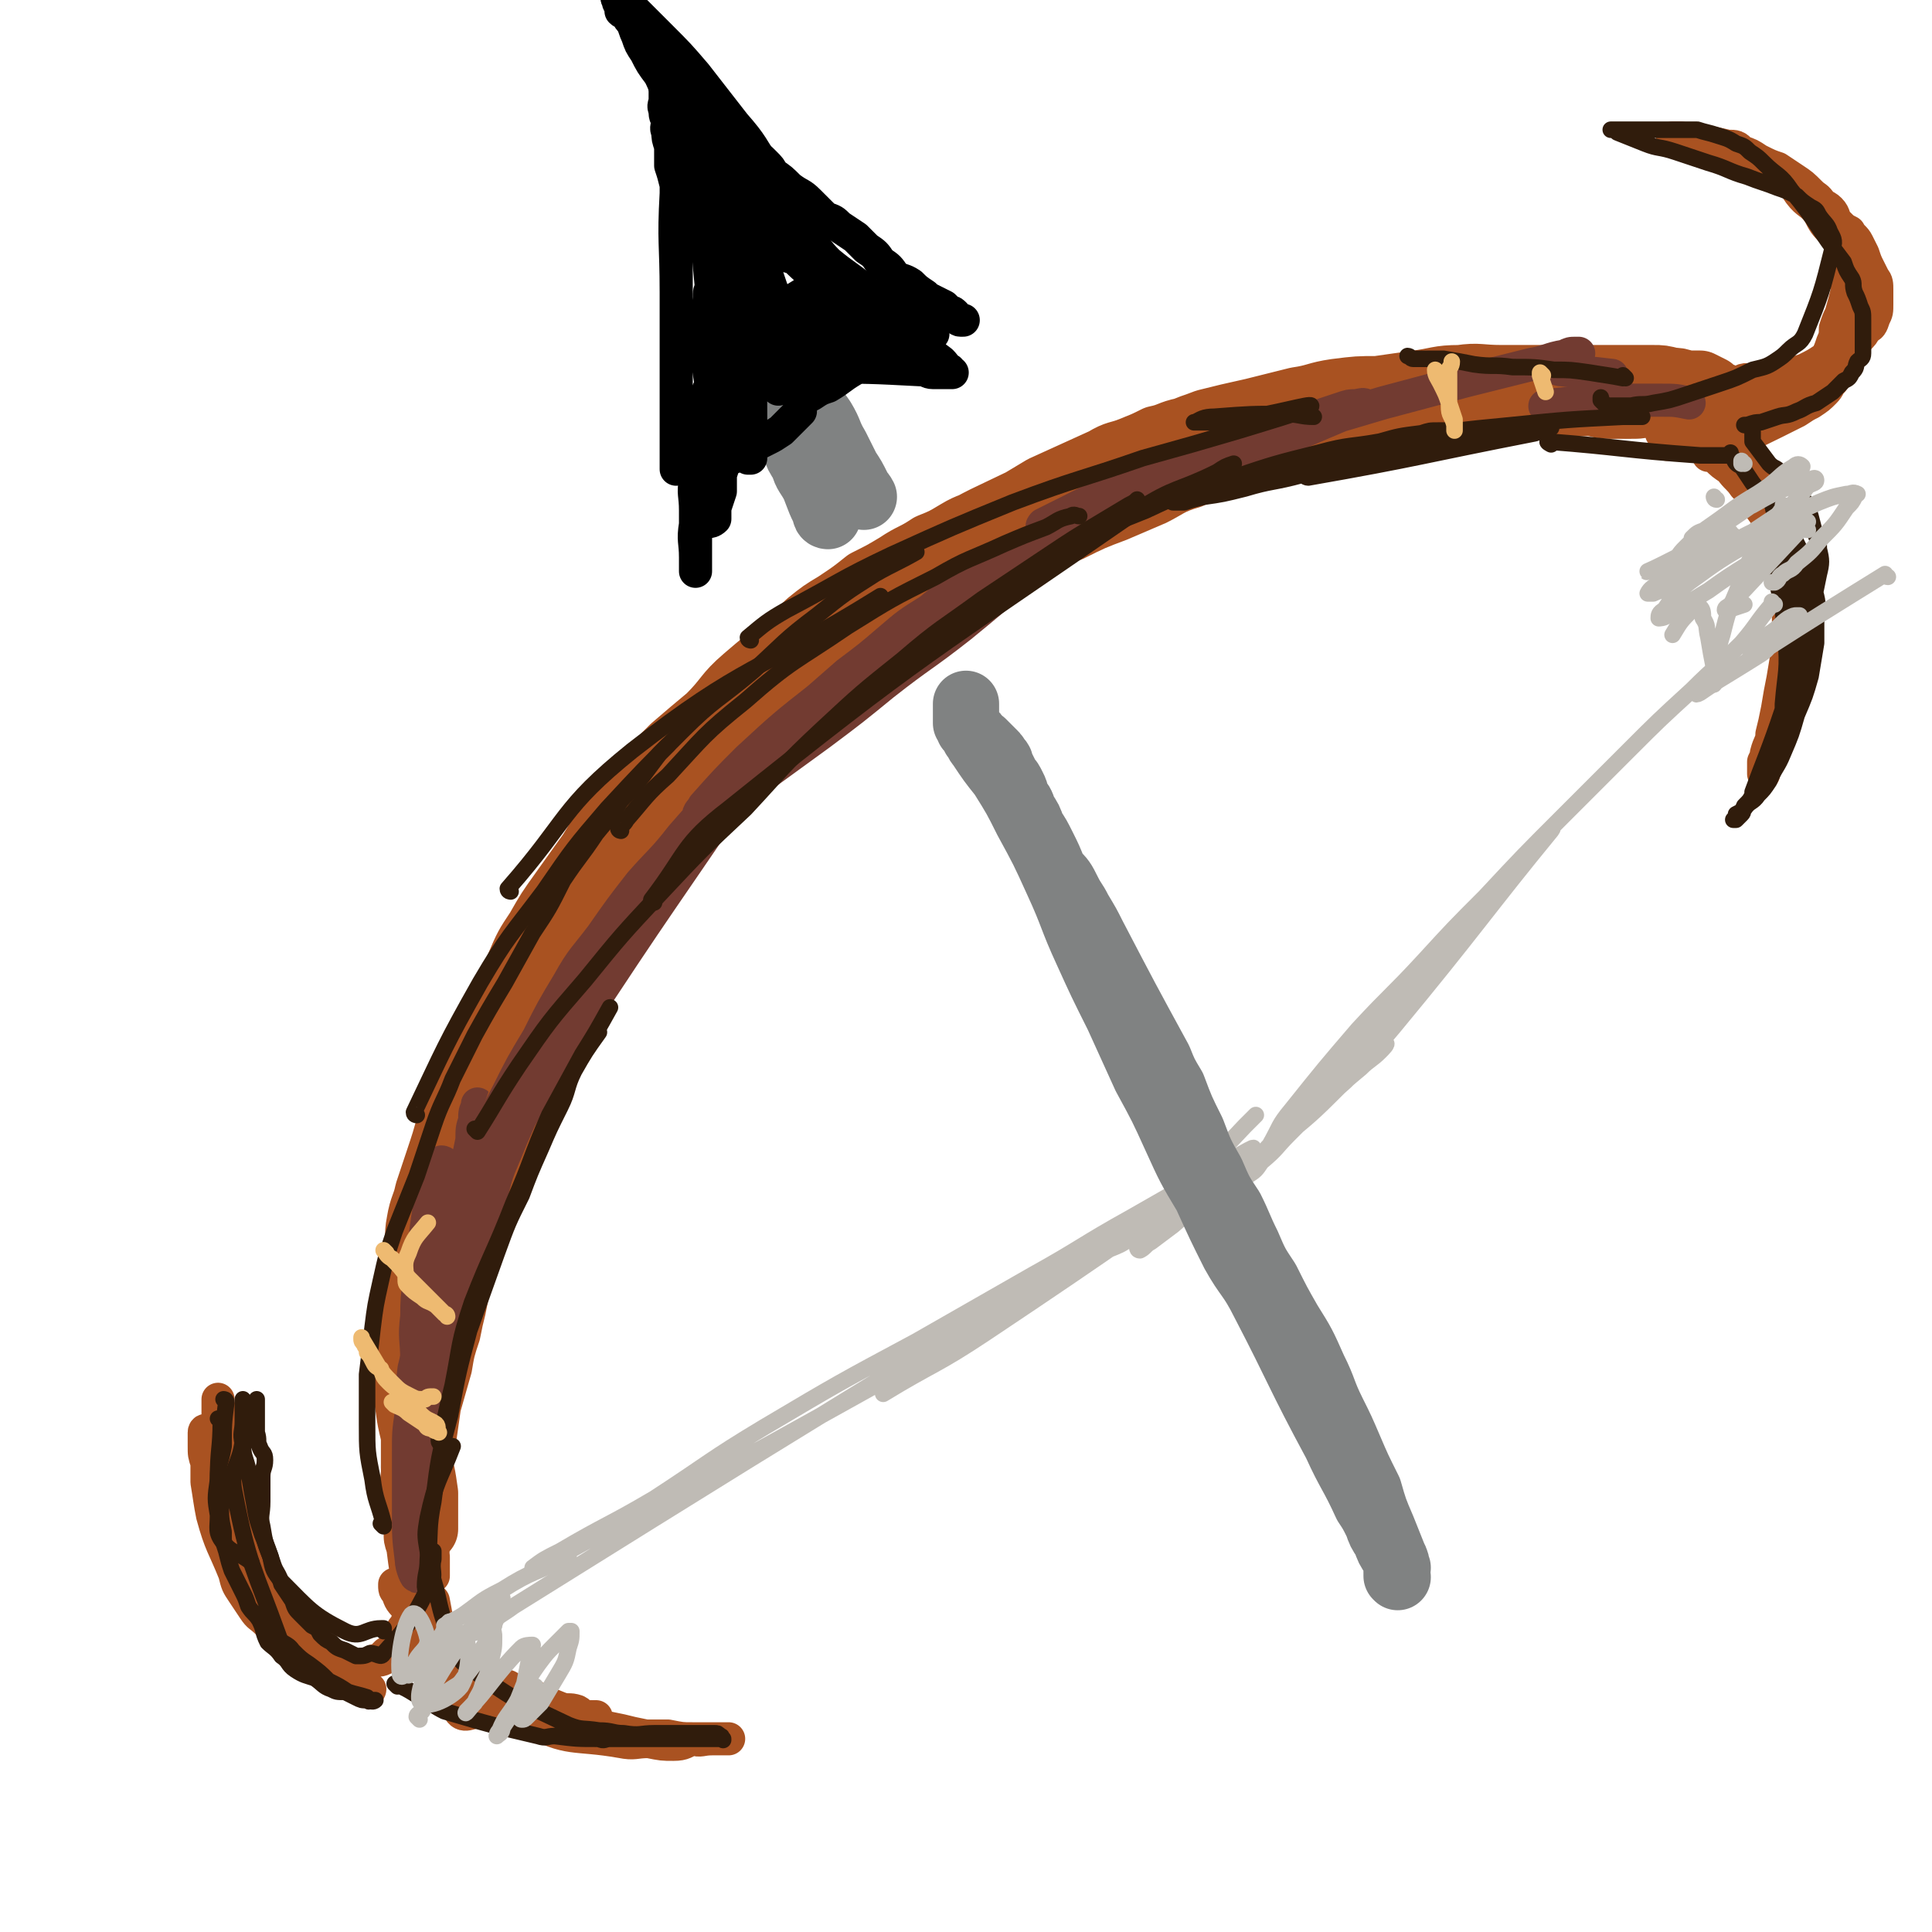 <svg viewBox='0 0 700 700' version='1.1' xmlns='http://www.w3.org/2000/svg' xmlns:xlink='http://www.w3.org/1999/xlink'><g fill='none' stroke='rgb(169,82,33)' stroke-width='24' stroke-linecap='round' stroke-linejoin='round'><path d='M156,502c0,0 -1,0 -1,-1 0,-1 1,-1 1,-3 0,-4 -1,-4 -1,-9 0,-3 0,-3 0,-7 0,-4 0,-4 0,-7 0,-5 0,-5 0,-9 0,-5 0,-5 0,-9 1,-7 1,-7 2,-14 1,-6 2,-6 3,-13 1,-5 0,-5 2,-9 1,-6 1,-6 3,-11 2,-6 1,-6 3,-12 2,-5 2,-5 4,-11 2,-5 1,-5 3,-10 2,-4 2,-4 5,-9 2,-5 2,-5 4,-10 3,-4 3,-4 6,-9 3,-5 3,-5 6,-11 3,-5 3,-5 6,-10 4,-6 4,-6 7,-11 4,-4 4,-4 7,-9 4,-5 4,-4 7,-9 4,-5 4,-6 8,-10 21,-23 21,-23 42,-45 5,-5 5,-5 9,-9 6,-4 6,-4 11,-9 5,-4 5,-4 10,-7 6,-4 6,-4 11,-8 6,-3 6,-3 11,-6 6,-4 6,-3 12,-7 5,-2 5,-2 10,-5 5,-3 5,-2 11,-5 5,-3 5,-3 10,-5 5,-3 5,-3 10,-6 11,-5 11,-5 22,-10 5,-3 5,-2 10,-4 5,-2 5,-2 9,-4 5,-1 5,-2 10,-3 5,-2 5,-2 10,-3 15,-3 15,-4 30,-6 22,-4 22,-4 45,-5 32,-2 32,-1 64,0 17,0 17,1 34,2 7,1 8,1 15,1 0,0 -1,-1 -2,-1 -1,-1 -1,0 -3,-1 -1,-1 -1,-1 -2,-2 -2,-1 -2,-1 -4,-2 -2,0 -2,0 -5,0 -3,-1 -3,-1 -5,-1 -4,-1 -4,-1 -7,-1 -4,0 -4,0 -8,0 -6,0 -6,0 -12,0 -5,0 -5,0 -11,0 -6,0 -6,0 -11,0 -7,0 -7,0 -13,0 -8,0 -8,-1 -15,0 -8,0 -8,1 -16,2 -7,1 -7,1 -14,2 -7,0 -7,0 -15,1 -7,1 -7,2 -14,3 -8,2 -8,2 -16,4 -9,2 -9,2 -17,4 -8,3 -8,3 -16,6 -9,3 -9,3 -17,7 -24,11 -24,11 -47,22 -8,4 -7,4 -15,9 -15,8 -14,8 -29,17 -7,5 -7,4 -14,9 -7,5 -7,5 -14,11 -8,6 -8,6 -15,12 -7,6 -6,7 -13,14 -6,5 -6,5 -13,11 -5,5 -5,5 -10,11 -5,6 -5,5 -10,12 -6,7 -5,7 -10,15 -5,7 -5,7 -10,14 -5,7 -5,7 -9,14 -4,6 -4,6 -7,13 -3,7 -3,7 -7,13 -2,6 -2,6 -5,13 -2,5 -2,5 -5,10 -2,5 -3,5 -5,10 -2,6 -2,6 -3,11 -2,7 -2,7 -4,13 -2,6 -2,6 -4,12 -1,5 -2,5 -3,11 -1,5 0,6 -1,11 -1,6 -2,6 -3,12 -1,6 -1,6 -1,12 0,6 0,6 0,11 0,5 0,5 0,10 0,5 0,5 1,11 1,8 2,8 3,17 2,7 2,7 3,14 0,2 0,2 0,5 0,2 0,2 0,4 0,1 0,1 0,2 0,1 0,1 0,2 0,0 0,0 0,-1 0,0 0,0 0,0 -1,0 -1,0 -1,-1 -1,-2 -1,-2 -2,-3 -1,-4 -1,-4 -1,-7 -1,-5 0,-5 0,-9 0,-6 0,-6 0,-11 0,-6 -1,-6 0,-11 0,-7 0,-7 1,-13 1,-8 1,-8 2,-16 1,-6 0,-6 2,-13 0,-6 0,-6 2,-12 1,-6 2,-6 3,-12 2,-8 1,-8 3,-16 1,-7 1,-7 3,-15 3,-8 3,-8 5,-17 3,-7 3,-7 6,-14 2,-6 3,-6 6,-13 3,-6 4,-6 7,-12 16,-26 15,-27 32,-52 6,-10 7,-9 14,-19 5,-6 5,-6 10,-12 6,-6 6,-6 12,-12 5,-5 6,-5 11,-10 4,-4 4,-4 9,-8 6,-5 6,-5 12,-9 6,-5 6,-5 12,-9 6,-5 6,-5 13,-9 7,-5 7,-5 15,-9 6,-4 6,-4 12,-7 7,-4 7,-3 14,-6 7,-4 7,-4 14,-7 7,-3 7,-2 14,-5 5,-2 5,-2 11,-5 7,-3 7,-3 13,-6 5,-2 5,-2 10,-5 11,-4 11,-5 21,-8 5,-2 5,-1 11,-2 5,-1 5,-1 10,-2 6,-1 6,-1 11,-2 6,-1 6,-1 12,-2 5,-1 5,-1 11,-1 5,-1 5,-2 10,-2 6,-1 6,0 11,0 6,0 6,0 12,-1 24,-1 24,-1 48,-2 4,0 4,1 8,1 4,0 4,0 8,0 3,0 3,0 6,-1 2,0 2,0 4,0 2,0 2,0 4,0 2,0 2,0 4,0 1,0 1,0 2,1 '/></g>
<g fill='none' stroke='rgb(114,59,49)' stroke-width='12' stroke-linecap='round' stroke-linejoin='round'><path d='M161,422c0,0 -1,-1 -1,-1 0,0 1,0 1,1 0,0 0,0 0,0 -2,4 -3,3 -4,8 -1,5 -1,5 -2,11 -1,7 -1,7 -1,14 -2,11 -3,11 -3,22 -1,8 0,8 0,16 0,8 0,8 0,16 0,5 0,5 0,10 0,5 0,5 0,10 0,5 0,5 0,10 0,4 -1,4 -1,7 -1,3 -1,3 -2,6 0,1 0,1 0,1 0,0 0,0 0,0 0,0 0,0 0,-1 0,-1 0,-1 0,-3 -1,-3 -1,-3 -1,-7 0,-4 0,-4 1,-9 0,-6 0,-6 1,-12 1,-5 1,-5 2,-10 1,-7 1,-7 2,-13 1,-5 1,-5 2,-10 0,-5 0,-5 1,-9 1,-5 1,-5 2,-9 1,-5 1,-6 2,-11 1,-7 2,-7 4,-14 1,-7 1,-7 3,-14 1,-4 1,-4 2,-9 1,-4 1,-4 2,-9 0,-4 0,-4 1,-7 0,-3 0,-3 1,-5 0,-1 0,-1 0,-1 '/></g>
<g fill='none' stroke='rgb(169,82,33)' stroke-width='12' stroke-linecap='round' stroke-linejoin='round'><path d='M148,502c0,0 -1,-1 -1,-1 0,1 1,2 1,4 0,3 -1,3 0,6 0,5 1,5 2,10 1,6 1,6 2,12 0,7 0,7 1,13 1,5 2,5 2,11 0,4 0,4 0,9 0,3 0,4 -1,7 -1,3 -1,3 -2,6 -1,3 -1,3 -3,5 -1,3 -1,2 -2,5 -1,1 -1,1 -2,3 -1,2 -1,2 -2,4 -1,2 -1,2 -3,3 -1,1 -1,1 -1,2 -2,1 -2,0 -4,1 -2,1 -1,2 -3,2 -1,1 -1,0 -2,0 -2,1 -2,0 -4,0 -1,0 -1,1 -3,0 -2,0 -2,0 -4,0 -2,-1 -2,-1 -3,-2 -2,-1 -2,-1 -4,-3 -1,-2 -1,-2 -3,-4 -2,-1 -2,-1 -4,-3 -2,-3 -3,-2 -5,-5 -2,-3 -2,-3 -4,-7 -2,-4 -2,-4 -4,-9 -2,-4 -2,-4 -4,-9 -2,-7 -2,-7 -5,-14 -1,-4 0,-4 -1,-7 -1,-4 -1,-4 -2,-7 -1,-3 -1,-3 -2,-6 -1,-2 -1,-2 -2,-3 0,-2 -1,-1 -1,-3 -1,-1 0,-1 0,-1 0,-1 0,-2 0,-2 0,-1 -1,-1 -1,0 0,0 0,0 0,1 0,2 0,2 0,4 0,3 0,3 1,6 0,4 0,4 0,7 1,6 1,7 2,12 3,11 4,11 8,21 1,4 1,4 3,7 2,3 2,3 4,6 2,3 2,2 5,5 4,4 4,4 8,7 4,3 4,3 8,6 4,3 4,3 8,5 3,2 3,2 6,4 2,0 2,1 3,1 1,1 1,1 3,1 0,1 1,0 1,0 0,0 0,1 -1,0 -9,-5 -9,-5 -18,-11 -3,-3 -3,-3 -7,-5 -3,-3 -3,-3 -6,-7 -3,-3 -3,-3 -6,-7 -3,-5 -3,-5 -6,-9 -3,-6 -3,-6 -5,-11 -2,-5 -1,-5 -2,-9 -2,-5 -2,-5 -2,-9 -1,-5 -1,-5 -1,-11 -1,-4 -1,-4 -1,-9 0,-3 0,-3 0,-7 0,-2 0,-2 0,-5 0,-1 0,-1 0,-2 0,-1 0,-1 0,-2 0,-1 0,-1 0,-1 0,0 0,0 0,0 0,2 0,2 1,5 1,6 1,6 2,12 1,7 1,7 3,14 2,7 2,7 4,14 1,6 1,5 3,11 1,4 1,4 2,9 2,4 2,4 4,8 2,3 1,3 3,7 2,3 3,3 5,6 2,2 2,2 5,4 1,2 1,2 3,4 2,1 2,1 3,2 4,1 4,1 8,1 1,1 2,1 3,0 3,0 2,0 5,-1 2,-1 2,-1 5,-2 1,-1 1,-1 3,-2 2,-2 2,-2 4,-4 2,-2 2,-2 3,-4 2,-1 2,-1 3,-3 1,-2 1,-2 2,-4 1,-2 1,-2 2,-5 0,-3 0,-3 0,-6 0,-4 0,-4 0,-8 0,-4 0,-4 0,-9 -1,-3 -1,-3 -2,-7 -1,-4 -1,-4 -1,-7 -1,-10 -1,-10 -1,-20 0,-6 0,-6 0,-11 0,-7 -1,-7 0,-13 2,-9 2,-9 5,-18 3,-10 2,-10 8,-20 8,-13 9,-13 18,-26 0,0 0,0 1,0 '/><path d='M575,147c0,0 -1,-1 -1,-1 0,0 0,1 0,1 3,0 3,0 7,0 4,0 4,0 8,0 6,0 6,1 11,1 4,0 4,0 9,0 4,0 4,0 8,0 4,0 4,0 8,0 4,0 4,0 8,0 4,-1 4,-1 7,-2 3,-1 3,-1 5,-3 3,-1 3,-1 5,-3 3,-2 3,-2 5,-4 1,-1 1,-2 3,-3 2,-2 2,-2 4,-4 1,-2 1,-2 2,-5 1,-2 1,-3 1,-5 1,-3 1,-3 2,-5 2,-7 2,-7 3,-13 0,-3 0,-3 0,-6 0,-3 0,-3 -1,-6 -1,-2 -1,-2 -2,-5 -1,-3 -2,-2 -3,-5 -2,-3 -2,-3 -4,-5 -2,-3 -2,-2 -4,-4 -3,-3 -3,-3 -6,-5 -3,-2 -3,-2 -6,-4 -3,-1 -3,-1 -7,-3 -3,-2 -3,-2 -6,-3 -2,-2 -2,-2 -5,-2 -9,-2 -9,-2 -19,-3 0,0 -1,0 -1,0 1,0 2,0 3,0 4,1 3,1 7,2 3,1 3,1 7,2 4,1 4,0 8,2 3,1 3,1 6,2 3,2 3,2 6,3 2,2 2,2 5,4 3,2 3,1 5,3 3,2 2,2 5,4 2,3 3,2 5,4 2,2 1,3 3,5 2,2 2,2 4,3 1,2 2,2 3,4 1,2 1,2 2,4 1,3 1,3 2,5 1,2 1,2 2,4 1,1 1,2 1,4 0,2 0,2 0,5 0,3 0,3 -1,5 -1,3 -1,3 -3,4 -1,2 -1,2 -3,4 -3,2 -3,2 -5,4 -3,2 -3,1 -7,3 -3,2 -3,2 -7,4 -3,1 -3,1 -7,2 -3,0 -2,1 -5,1 -2,1 -2,1 -4,1 -4,0 -5,-1 -7,0 0,0 1,1 3,1 3,1 3,1 7,1 5,0 5,0 9,-1 4,0 4,0 8,-2 3,-1 3,-1 5,-3 3,-2 3,-3 5,-5 2,-2 2,-2 3,-5 2,-3 2,-3 2,-7 1,-8 2,-8 0,-16 -1,-4 -2,-4 -4,-8 -2,-5 -2,-5 -5,-9 -3,-3 -3,-3 -5,-7 -3,-4 -4,-3 -7,-7 -2,-3 -2,-3 -5,-5 -2,-2 -2,-2 -4,-4 0,0 0,0 -1,0 '/><path d='M145,501c0,0 -1,-1 -1,-1 0,0 1,0 1,1 0,3 0,4 0,8 0,3 0,3 0,7 0,3 0,3 0,7 0,3 0,3 0,5 0,4 0,4 0,7 0,3 0,3 0,7 0,3 0,3 0,6 0,4 0,4 0,7 0,3 0,3 1,6 1,8 1,8 3,15 2,3 2,3 4,7 1,3 2,2 3,6 2,3 2,3 4,7 2,3 1,3 3,5 3,3 3,3 6,6 2,2 3,2 5,3 4,2 4,2 8,4 3,1 3,1 7,3 3,2 3,2 7,4 10,3 10,2 20,4 4,1 4,1 9,2 4,1 4,1 9,2 4,0 4,0 8,0 5,1 5,1 9,1 3,1 3,0 7,0 1,0 1,0 3,0 1,0 1,0 2,0 0,0 1,0 1,0 0,0 0,0 0,0 -1,0 -1,0 -2,0 -3,0 -3,0 -5,0 -3,0 -3,0 -6,0 -3,1 -3,2 -7,2 -4,0 -4,0 -9,-1 -5,0 -5,1 -10,0 -17,-3 -19,0 -33,-8 -18,-10 -16,-14 -31,-29 -5,-5 -5,-5 -9,-11 -3,-2 -3,-2 -5,-5 -1,0 -1,0 -2,-1 -1,-1 -1,-1 -2,-2 0,0 0,0 0,-1 0,0 0,0 0,0 0,2 0,2 1,3 1,3 1,3 4,6 3,4 3,4 7,7 3,4 3,4 7,7 5,5 5,5 11,9 5,3 5,3 11,5 5,3 5,2 10,4 4,2 4,2 9,4 3,1 3,0 6,1 2,1 1,2 3,2 1,0 1,0 2,0 1,0 2,0 2,0 0,0 -1,0 -3,0 -5,0 -5,0 -11,0 -7,0 -7,1 -14,0 -6,0 -6,-1 -13,-2 -5,0 -7,3 -9,-1 -8,-16 -5,-19 -9,-39 '/><path d='M603,157c-1,0 -1,-1 -1,-1 0,0 0,1 0,1 2,1 2,0 5,1 3,1 3,1 6,2 3,1 3,1 5,2 2,2 2,2 4,4 2,2 2,2 5,4 2,3 3,3 5,6 3,3 3,3 5,7 3,4 3,4 5,8 2,5 2,5 4,9 1,5 1,5 2,11 1,5 0,5 0,10 0,7 0,7 0,13 -1,6 -1,6 -2,12 -1,5 -1,5 -2,11 -1,5 -1,5 -2,9 0,3 -1,3 -2,7 0,1 0,1 -1,3 0,2 0,2 0,3 0,1 0,2 0,1 3,-8 3,-9 6,-19 1,-5 1,-5 2,-10 1,-14 1,-14 2,-28 0,-6 0,-6 0,-11 0,-4 -1,-4 -1,-9 -1,-4 -1,-4 -2,-9 -2,-5 -2,-5 -4,-10 -3,-5 -3,-5 -5,-11 -2,-5 -2,-5 -4,-9 -1,-4 -1,-4 -2,-8 -1,-2 -1,-2 -2,-3 -1,-2 -1,-2 -2,-3 -1,-1 -1,-1 -2,-2 0,-1 0,-1 0,-2 0,0 0,0 0,0 0,0 0,0 0,1 1,2 1,2 2,4 1,2 1,2 1,5 0,2 0,2 0,4 0,1 1,2 0,3 0,1 -1,1 -2,2 0,0 0,0 -1,0 -1,0 -1,0 -2,0 -1,0 -1,0 -2,0 -1,0 -2,0 -2,0 11,-6 12,-6 24,-12 4,-2 4,-2 8,-4 3,-2 3,-2 5,-3 3,-2 3,-2 5,-4 2,-2 1,-2 3,-4 1,-3 2,-3 3,-6 1,-2 1,-2 1,-5 1,-3 2,-3 2,-6 0,-3 0,-3 0,-7 0,-3 0,-3 0,-5 -1,-3 0,-3 -1,-6 0,-1 -1,-1 -1,-3 0,-1 0,-1 0,-2 0,-1 0,-1 0,-2 0,-1 0,-1 0,-1 0,-1 0,-2 0,-2 0,1 0,1 1,2 0,2 1,2 1,3 1,3 2,3 2,5 1,4 1,4 1,7 0,5 -1,5 -3,9 -3,5 -2,6 -6,10 -5,5 -5,4 -11,8 -6,5 -6,5 -12,9 -7,4 -7,4 -14,7 -11,4 -12,4 -23,8 '/><path d='M148,552c0,0 -1,0 -1,-1 0,-3 0,-3 0,-6 0,-6 0,-6 0,-13 0,-8 0,-8 1,-15 1,-8 1,-8 3,-16 2,-8 2,-8 4,-16 3,-9 4,-9 7,-18 4,-9 4,-9 7,-19 3,-8 2,-8 4,-17 2,-5 2,-5 3,-10 1,-5 1,-5 2,-9 1,-5 1,-5 3,-10 2,-5 2,-5 3,-10 2,-5 2,-5 4,-10 2,-4 2,-4 4,-8 1,-2 1,-2 2,-5 1,-2 1,-2 2,-3 0,-2 0,-2 1,-3 0,-1 0,-3 0,-2 -1,6 -1,8 -3,15 -1,8 -1,8 -3,15 -3,10 -3,10 -7,19 -3,10 -3,10 -6,20 -3,8 -2,8 -5,16 -3,8 -3,8 -6,16 -1,7 -1,7 -3,13 -1,7 -1,7 -2,14 -2,8 -2,8 -4,16 -1,3 -1,3 -2,5 -1,3 -1,3 -2,6 -1,4 0,4 -1,7 0,3 0,3 0,6 -1,2 -1,2 -1,4 0,2 0,2 0,4 0,2 0,2 0,4 0,3 0,2 1,5 1,5 1,5 2,10 1,4 1,3 2,8 0,1 0,2 0,4 0,1 0,1 0,2 0,1 0,1 0,1 0,0 0,0 0,0 0,-16 -1,-16 0,-33 0,-7 1,-7 2,-14 1,-7 1,-7 2,-14 2,-7 2,-7 4,-14 1,-6 1,-6 3,-12 1,-5 1,-5 2,-9 1,-5 1,-5 2,-10 2,-5 2,-5 4,-11 2,-6 1,-7 3,-13 2,-7 2,-7 5,-13 2,-5 2,-5 4,-9 2,-5 2,-5 4,-9 1,-4 2,-4 3,-9 2,-4 1,-4 3,-8 1,-5 2,-5 3,-10 2,-4 2,-4 4,-9 2,-5 2,-5 5,-10 2,-4 3,-4 5,-9 2,-4 2,-4 5,-9 2,-4 2,-4 4,-8 2,-4 2,-4 5,-8 3,-5 2,-5 5,-10 3,-5 3,-5 6,-10 3,-4 3,-4 6,-8 2,-4 2,-4 5,-7 1,-3 1,-3 3,-6 2,-3 2,-3 5,-6 18,-20 18,-20 38,-40 4,-4 4,-3 8,-7 5,-3 5,-3 10,-6 5,-3 5,-3 10,-7 3,-2 3,-2 7,-4 2,-1 2,-1 5,-3 1,-1 1,-1 2,-2 0,0 1,1 1,1 -2,3 -3,3 -5,6 -6,6 -5,6 -11,12 -9,10 -9,10 -19,20 -11,11 -11,11 -22,21 -11,11 -11,11 -22,22 -11,11 -11,11 -21,22 -9,8 -9,8 -18,17 -6,6 -6,6 -12,12 -4,4 -4,4 -9,8 -2,2 -2,2 -5,4 -2,1 -2,2 -3,3 -1,0 -1,0 -2,1 0,0 0,-1 0,-1 1,-1 1,-1 2,-3 5,-6 5,-6 9,-11 9,-9 9,-9 18,-17 49,-45 49,-46 99,-90 10,-8 10,-8 20,-15 9,-6 9,-7 18,-12 9,-6 9,-6 17,-10 8,-4 8,-4 16,-7 8,-4 8,-4 16,-7 7,-3 7,-3 14,-6 6,-3 6,-4 13,-6 7,-3 7,-3 15,-6 6,-2 6,-2 12,-5 7,-3 7,-3 14,-5 6,-2 6,-2 13,-3 6,-2 6,-1 12,-2 6,-1 6,-1 12,-2 7,-2 7,-3 14,-4 6,-1 6,0 12,-1 7,-1 7,-2 13,-3 6,-1 6,-1 12,-2 5,-1 4,-1 9,-2 5,0 6,1 11,1 '/></g>
<g fill='none' stroke='rgb(114,59,49)' stroke-width='12' stroke-linecap='round' stroke-linejoin='round'><path d='M172,430c0,0 0,-1 -1,-1 -1,2 -1,3 -3,6 -2,6 -3,6 -5,13 -3,8 -3,8 -5,17 -2,7 -2,7 -4,14 -2,9 -2,9 -4,17 -1,8 0,8 -1,16 -1,7 -1,7 -1,14 0,7 0,7 0,14 0,4 0,4 0,8 0,9 0,9 1,17 0,3 2,7 2,6 0,-2 -1,-6 -1,-12 0,-6 0,-6 1,-12 0,-8 0,-8 1,-16 1,-7 1,-7 3,-15 2,-10 2,-10 5,-20 2,-10 1,-10 4,-19 2,-9 2,-9 5,-17 2,-7 2,-7 4,-13 2,-7 2,-7 5,-14 2,-8 2,-8 5,-15 4,-10 4,-9 8,-19 4,-8 3,-8 7,-16 4,-8 5,-8 10,-15 4,-7 4,-7 8,-14 5,-7 6,-7 10,-14 6,-9 5,-9 11,-17 5,-8 5,-8 11,-16 4,-5 4,-4 8,-9 4,-4 4,-4 7,-8 3,-3 3,-3 5,-6 2,-2 1,-2 3,-3 1,-2 0,-2 1,-3 1,-1 1,-1 2,-2 0,0 0,0 0,0 -1,0 -1,0 -1,1 -33,49 -34,49 -66,98 -8,12 -8,12 -15,24 -11,19 -10,20 -21,39 -3,4 -3,4 -6,8 -2,3 -2,3 -4,5 0,1 -1,1 -2,2 0,0 -1,2 -1,1 1,-2 2,-3 3,-6 2,-7 2,-7 5,-13 3,-9 3,-10 7,-19 5,-10 6,-10 11,-20 5,-10 5,-10 11,-20 5,-10 5,-10 11,-20 5,-9 6,-9 12,-17 7,-10 7,-10 14,-19 7,-8 8,-8 15,-17 7,-8 7,-8 14,-15 7,-8 7,-8 14,-15 8,-7 8,-7 16,-15 8,-7 8,-7 16,-14 8,-6 8,-6 15,-12 7,-6 7,-6 15,-11 6,-5 6,-5 12,-9 7,-4 7,-4 14,-7 5,-3 4,-3 9,-6 10,-5 11,-6 19,-10 1,-1 0,0 -1,1 -3,3 -3,3 -6,6 -7,7 -7,7 -15,13 -10,9 -10,9 -21,18 -14,11 -14,10 -28,21 -11,9 -11,9 -23,18 -11,8 -11,8 -22,16 -6,5 -6,5 -13,9 -3,2 -2,3 -6,5 -1,1 -1,1 -2,1 -1,0 -2,0 -1,-1 0,-2 1,-2 2,-4 8,-9 8,-9 16,-17 13,-12 13,-12 27,-23 14,-11 14,-11 28,-22 14,-10 14,-10 28,-19 14,-9 14,-9 28,-18 12,-7 12,-7 26,-14 12,-6 12,-6 24,-12 10,-4 10,-4 20,-8 8,-3 8,-3 16,-6 6,-1 6,-1 12,-3 3,-1 3,-1 6,-2 3,-1 3,-1 5,-1 1,0 4,-1 3,0 -33,14 -35,15 -70,29 -10,5 -10,4 -21,8 -7,2 -7,3 -15,5 -5,1 -6,1 -10,2 -1,0 0,-1 0,-1 8,-4 8,-4 16,-8 17,-7 16,-8 33,-14 20,-7 20,-6 41,-12 16,-5 16,-5 33,-10 15,-4 15,-4 30,-8 12,-3 12,-3 24,-6 6,-1 6,-2 12,-3 2,-1 2,-1 5,-1 0,0 0,0 0,0 0,0 -1,0 -1,0 -2,0 -2,0 -4,1 -2,1 -2,1 -3,2 -1,0 -1,0 -2,0 -1,1 -2,1 -2,1 0,0 1,0 2,1 2,0 2,1 4,1 9,1 9,1 18,2 '/><path d='M561,148c0,0 -2,-1 -1,-1 9,-1 10,-1 21,-2 10,0 10,0 21,0 5,0 5,0 10,1 '/></g>
<g fill='none' stroke='rgb(48,28,12)' stroke-width='6' stroke-linecap='round' stroke-linejoin='round'><path d='M139,591c0,0 -1,-1 -1,-1 0,0 1,0 1,0 0,0 0,0 0,0 0,1 0,0 -1,0 -6,0 -7,4 -13,1 -12,-6 -13,-8 -23,-18 -3,-4 -3,-4 -4,-9 -2,-5 -2,-5 -3,-11 -1,-4 0,-4 0,-9 0,-4 0,-4 0,-9 0,-3 1,-3 1,-6 0,-3 -1,-2 -2,-5 -1,-2 0,-2 -1,-5 0,-1 0,-1 0,-3 0,-1 0,-1 0,-2 0,-1 0,-1 0,-1 0,-1 0,-1 0,-2 0,-1 0,-1 0,-2 0,-1 0,-1 0,-2 0,0 0,0 0,1 '/><path d='M82,508c0,0 0,-1 -1,-1 0,0 1,0 1,1 0,0 0,0 0,0 -1,8 -1,8 -1,16 -1,6 -2,6 -2,12 -1,7 -1,7 0,13 0,5 -1,6 2,10 3,4 5,3 10,7 0,0 0,0 0,0 '/><path d='M80,515c0,0 0,-1 -1,-1 0,0 1,0 1,1 0,10 -1,10 -1,21 0,4 0,4 1,9 0,5 0,5 1,10 0,4 0,4 1,7 1,4 1,4 2,7 2,4 2,4 4,8 1,2 1,2 2,5 2,3 2,2 4,5 2,4 1,4 3,8 2,2 3,2 5,5 3,2 2,3 5,5 3,2 4,2 7,3 3,2 3,3 6,4 2,1 2,1 5,1 2,1 2,1 4,2 2,1 2,1 4,1 1,1 1,0 2,0 1,0 1,0 1,0 0,0 -1,1 -2,0 0,0 0,0 -1,-1 -3,-1 -4,-1 -7,-2 -3,-2 -3,-2 -7,-4 -3,-3 -3,-3 -7,-6 -3,-2 -3,-2 -6,-5 -2,-3 -4,-2 -5,-5 -9,-25 -11,-26 -16,-52 -2,-9 2,-10 3,-19 0,-3 0,-3 0,-6 0,-2 0,-2 0,-4 0,-1 0,-1 0,-2 0,-1 0,-1 0,-2 0,-1 0,-1 0,-1 0,0 0,0 0,0 0,1 0,1 0,2 0,3 0,3 0,6 0,4 -1,4 0,8 0,5 1,5 2,10 1,5 1,6 2,11 1,6 1,6 3,12 2,5 2,5 4,11 1,3 2,3 3,7 2,3 2,3 4,6 1,3 1,3 3,5 2,2 2,2 4,4 2,1 2,1 3,3 2,2 2,2 4,3 2,2 2,2 5,3 2,1 2,1 4,2 3,0 3,0 5,-1 3,0 4,2 5,0 10,-11 10,-12 17,-25 2,-4 0,-5 1,-9 0,-1 0,-1 0,-3 '/><path d='M144,611c0,0 -1,-1 -1,-1 0,0 1,0 1,0 0,0 0,0 0,0 0,1 -1,0 -1,0 5,2 6,3 11,6 4,2 3,2 7,4 17,5 17,5 34,9 3,1 3,0 6,0 8,1 8,1 16,1 2,1 2,0 4,0 2,0 2,0 4,0 2,0 2,0 4,0 3,0 3,0 5,0 3,0 3,0 7,0 3,0 3,0 7,0 2,0 2,0 5,0 1,0 1,0 3,0 2,0 2,0 4,0 0,0 0,0 1,0 0,0 0,0 0,0 0,0 0,0 1,0 0,0 0,1 0,0 -1,0 0,-1 -1,-1 -1,-1 -1,-1 -2,-1 -2,0 -2,0 -3,0 -3,0 -3,0 -6,0 -2,0 -2,0 -5,0 -4,0 -4,0 -8,0 -5,0 -5,1 -11,0 -4,0 -4,-1 -9,-1 -6,-1 -6,0 -11,-2 -19,-9 -20,-9 -36,-21 -5,-3 -4,-5 -7,-11 -3,-8 -3,-8 -5,-17 -2,-7 -2,-7 -3,-14 -1,-6 -1,-6 0,-12 3,-14 4,-13 9,-26 '/><path d='M155,576c0,0 -1,0 -1,-1 0,-5 1,-5 1,-10 1,-10 0,-11 2,-21 2,-16 2,-16 6,-31 3,-16 3,-16 7,-31 5,-14 5,-14 10,-28 4,-11 4,-11 9,-21 3,-8 3,-8 7,-17 3,-7 3,-7 7,-15 3,-6 2,-7 5,-13 4,-7 4,-7 9,-14 '/><path d='M160,523c0,0 -1,0 -1,-1 0,-2 1,-2 1,-3 2,-8 2,-9 4,-17 3,-15 2,-15 7,-30 7,-18 8,-18 15,-36 7,-16 6,-16 13,-32 6,-11 6,-11 12,-22 5,-8 5,-8 10,-17 '/><path d='M139,553c0,0 -1,-1 -1,-1 0,0 1,0 1,0 0,0 0,0 0,0 -2,-8 -3,-8 -4,-16 -2,-10 -2,-10 -2,-20 0,-9 0,-9 0,-18 1,-8 1,-8 2,-17 1,-8 1,-8 3,-17 2,-9 2,-9 5,-18 4,-10 4,-10 8,-20 3,-9 3,-9 6,-18 3,-9 4,-9 7,-17 4,-8 4,-8 8,-16 5,-9 5,-9 11,-19 5,-9 5,-9 10,-18 6,-9 6,-9 11,-19 6,-9 6,-8 12,-17 5,-6 5,-6 9,-12 4,-4 4,-4 8,-9 3,-4 3,-4 6,-8 2,-2 2,-2 3,-3 '/><path d='M151,404c0,0 -1,0 -1,-1 11,-23 11,-24 24,-47 10,-17 11,-17 23,-33 11,-16 11,-16 23,-30 13,-14 13,-14 27,-28 12,-12 13,-11 26,-22 11,-10 11,-11 23,-20 10,-8 10,-8 21,-15 7,-4 8,-4 15,-8 0,0 0,0 0,0 '/><path d='M185,323c0,0 -1,0 -1,-1 22,-25 19,-29 45,-50 41,-32 45,-28 90,-56 '/><path d='M173,410c0,0 -1,-1 -1,-1 0,0 1,1 1,1 7,-11 7,-12 15,-24 11,-16 11,-16 24,-31 13,-16 13,-16 27,-31 15,-16 15,-16 31,-31 14,-15 13,-15 28,-29 14,-13 14,-13 29,-25 14,-12 14,-11 29,-22 12,-8 12,-8 24,-16 9,-6 9,-6 19,-12 5,-3 5,-3 10,-6 2,-1 2,-1 3,-2 '/><path d='M237,327c0,0 -1,0 -1,-1 13,-17 11,-20 28,-33 71,-57 73,-56 148,-108 14,-9 15,-7 29,-14 3,-2 3,-2 6,-3 '/><path d='M368,214c0,0 -1,-1 -1,-1 0,0 0,1 0,1 9,-7 9,-8 18,-14 14,-9 15,-9 30,-15 15,-7 15,-7 32,-12 15,-5 15,-5 31,-9 11,-3 11,-2 22,-4 7,-2 7,-2 15,-3 3,-1 3,-1 6,-1 1,0 2,0 2,0 1,0 0,0 -1,0 -3,1 -3,1 -6,2 -10,4 -10,4 -20,7 -12,4 -12,4 -24,7 -11,3 -11,2 -21,5 -8,2 -8,2 -15,3 -4,1 -4,1 -7,2 -2,0 -3,0 -4,0 -1,0 1,-1 1,-1 11,-4 11,-4 21,-6 19,-5 19,-5 38,-9 19,-4 19,-5 39,-8 10,-1 10,0 21,-1 6,-1 6,-1 12,-2 3,0 3,0 5,0 0,0 0,0 0,0 -3,1 -3,1 -6,2 -41,8 -42,9 -82,16 -1,0 -2,-1 -2,-2 2,-2 3,-3 7,-4 13,-4 14,-4 28,-7 20,-4 20,-4 41,-6 20,-2 20,-2 40,-3 4,0 4,0 7,0 '/><path d='M562,161c0,0 -2,-1 -1,-1 26,2 27,3 55,5 3,0 3,0 6,0 2,0 2,0 4,0 0,0 0,0 1,0 0,0 0,0 0,0 0,0 0,0 0,0 0,0 0,-1 0,-1 0,1 0,1 1,2 1,2 1,2 3,3 2,3 2,3 4,6 3,4 4,3 7,7 3,4 3,4 5,9 2,5 2,5 4,11 1,4 1,5 2,9 1,4 1,4 1,7 0,2 0,2 0,4 0,1 1,3 0,2 -4,-5 -5,-7 -9,-13 -1,-2 -1,-2 -2,-5 -1,-2 -1,-6 -1,-4 2,11 4,15 5,29 1,12 0,12 -1,24 0,4 0,5 -1,9 -1,5 -1,5 -3,10 -1,4 -1,4 -3,8 -2,3 -2,3 -4,6 -1,2 -1,2 -3,4 -1,2 0,2 -1,3 -1,1 -1,1 -2,2 -1,0 -1,0 -1,0 0,0 0,0 0,0 1,-1 1,-1 1,-2 2,-1 2,-1 3,-2 2,-3 3,-2 5,-5 2,-2 2,-2 4,-5 2,-5 3,-5 5,-10 3,-7 3,-7 5,-14 3,-7 3,-7 5,-14 1,-6 1,-6 2,-12 0,-4 0,-4 0,-9 0,-4 1,-4 0,-8 -1,-4 -1,-4 -3,-8 -1,-5 -1,-5 -3,-9 -2,-4 -2,-4 -3,-7 -2,-3 -2,-3 -4,-6 -1,-1 -1,-1 -2,-2 -1,-1 -2,-3 -1,-2 2,10 4,12 7,24 3,9 3,9 3,18 0,10 0,10 -1,20 -1,9 -1,9 -4,18 -1,6 -2,6 -4,12 -2,4 -3,4 -5,8 -1,3 -3,7 -3,5 4,-11 6,-15 11,-30 7,-24 8,-24 13,-49 1,-4 1,-5 0,-9 0,-4 -1,-4 -2,-8 -1,-4 -1,-4 -2,-7 -1,-3 -2,-3 -3,-5 -2,-2 -2,-2 -4,-4 -2,-2 -2,-2 -3,-4 -2,-2 -2,-1 -4,-3 -3,-4 -3,-4 -6,-8 0,-1 0,-1 0,-2 0,0 0,0 0,-1 0,-1 0,-1 0,-2 0,-1 0,-1 -1,-1 0,0 0,0 -1,0 0,0 0,0 0,0 -1,0 -1,0 -1,0 0,0 0,0 1,0 3,-1 3,-1 5,-1 3,-1 3,-1 6,-2 3,-1 3,0 7,-2 3,-1 3,-2 7,-3 3,-2 3,-2 6,-4 2,-2 2,-2 4,-4 2,-1 2,-1 3,-3 2,-2 1,-2 2,-4 1,-1 2,-1 2,-3 0,-2 0,-2 0,-4 0,-2 0,-2 0,-5 0,-2 0,-2 0,-3 0,-3 0,-3 -1,-5 -1,-3 -1,-3 -2,-5 -1,-3 0,-3 -1,-5 -2,-3 -2,-3 -3,-6 -10,-13 -9,-14 -19,-26 -4,-6 -5,-5 -10,-10 -2,-2 -2,-2 -5,-4 -2,-2 -2,-2 -5,-3 -3,-2 -4,-2 -7,-3 -3,-1 -4,-1 -7,-2 -4,0 -4,0 -7,0 -4,0 -4,0 -7,0 -3,0 -3,0 -5,0 -3,0 -3,0 -5,0 -1,0 -1,0 -2,0 -1,0 -1,0 -2,0 -1,0 -1,0 -2,0 -1,0 -2,0 -1,0 0,0 1,0 2,1 5,2 5,2 10,4 5,2 5,1 11,3 6,2 6,2 12,4 7,2 7,3 14,5 5,2 6,2 11,4 3,1 3,1 7,3 2,2 2,2 5,4 2,1 2,1 3,3 2,3 3,3 4,6 1,2 2,3 1,6 -4,16 -4,16 -10,31 -2,4 -3,3 -6,6 -2,2 -2,2 -5,4 -3,2 -4,2 -8,3 -6,3 -6,3 -12,5 -6,2 -6,2 -12,4 -6,2 -6,2 -12,3 -4,1 -4,0 -8,1 -3,0 -3,0 -5,0 -2,0 -3,0 -4,0 -1,-1 -1,-1 -2,-2 0,-1 0,-1 0,-1 '/><path d='M589,137c0,0 -1,-1 -1,-1 0,0 0,1 0,1 -5,-1 -6,-1 -12,-2 -7,-1 -7,-1 -13,-1 -7,-1 -7,-1 -15,-1 -7,-1 -7,0 -14,-1 -5,-1 -5,-1 -11,-2 -4,0 -4,0 -7,0 -2,0 -2,0 -4,0 -1,0 -1,-1 -2,-1 '/><path d='M225,301c0,0 -1,0 -1,-1 1,-1 2,-1 3,-3 7,-8 7,-9 15,-16 13,-14 13,-15 28,-27 17,-15 18,-14 37,-27 16,-10 16,-10 32,-18 12,-7 12,-6 25,-12 7,-3 7,-3 15,-6 4,-2 4,-3 9,-4 1,-1 2,0 3,0 '/><path d='M272,232c0,0 -1,0 -1,-1 6,-5 7,-6 14,-10 19,-10 19,-11 38,-20 22,-10 22,-10 44,-19 24,-9 24,-8 47,-16 18,-5 18,-5 35,-10 13,-4 27,-8 26,-9 0,-1 -13,3 -27,5 -4,1 -5,1 -9,1 -3,0 -3,0 -5,0 -1,0 -2,0 -1,0 2,-1 3,-2 7,-2 13,-1 13,-1 25,-1 6,0 6,1 11,1 '/></g>
<g fill='none' stroke='rgb(238,186,113)' stroke-width='6' stroke-linecap='round' stroke-linejoin='round'><path d='M143,509c0,0 -1,-1 -1,-1 0,0 0,0 1,1 2,1 3,1 5,3 3,2 3,2 6,4 1,2 1,1 3,2 1,1 1,0 2,1 0,0 0,0 0,0 -1,-1 0,-2 -1,-3 -3,-2 -3,-1 -6,-4 -3,-3 -3,-3 -6,-6 -2,-3 -3,-3 -5,-5 -2,-2 -2,-2 -3,-5 -2,-1 -2,-1 -3,-3 -1,-2 -1,-2 -2,-3 0,-2 -1,-2 -1,-3 -1,-1 -1,-1 -1,-2 0,0 0,0 0,0 0,-1 0,0 0,0 3,5 3,5 6,10 2,3 2,3 5,6 3,3 3,3 7,5 2,1 2,1 5,1 1,-1 1,-1 3,-1 '/><path d='M140,454c0,0 -1,-1 -1,-1 1,1 1,2 3,3 3,3 3,3 6,7 3,3 3,3 6,6 4,4 4,4 7,7 1,0 1,1 1,1 0,-1 -1,-1 -1,-1 -2,-2 -2,-2 -3,-3 -3,-2 -3,-1 -5,-3 -3,-2 -3,-2 -5,-4 -1,-1 -1,-1 -1,-3 0,-4 -1,-5 1,-9 2,-6 3,-6 7,-11 '/><path d='M521,135c0,0 -1,-1 -1,-1 0,2 1,3 2,5 2,4 2,4 3,7 1,3 1,3 2,6 0,2 0,2 0,4 0,0 0,0 0,0 0,-1 0,-1 0,-2 -1,-4 -2,-3 -2,-7 0,-3 0,-3 0,-7 0,-3 0,-3 0,-6 0,-1 1,-1 1,-3 0,0 0,0 0,0 '/><path d='M559,136c0,0 -1,-1 -1,-1 0,0 0,1 0,1 0,0 0,0 0,0 1,3 1,3 2,6 '/></g>
<g fill='none' stroke='rgb(191,187,181)' stroke-width='6' stroke-linecap='round' stroke-linejoin='round'><path d='M152,623c0,0 -1,-1 -1,-1 0,-1 1,-1 2,-2 3,-5 2,-6 5,-11 3,-5 3,-5 7,-11 4,-6 4,-6 8,-11 3,-3 3,-3 6,-6 1,-1 1,-1 2,-2 0,0 1,0 1,0 -1,3 -1,4 -2,7 -2,5 -2,6 -5,11 -3,6 -3,6 -7,11 -2,3 -2,2 -6,5 -2,1 -2,2 -4,2 -1,1 -1,0 -2,0 0,-1 -1,-1 0,-2 2,-5 1,-6 4,-11 4,-5 7,-12 8,-10 2,3 3,12 -1,19 -4,5 -14,9 -15,5 -1,-7 8,-18 11,-28 0,-2 -2,3 -4,6 -4,3 -4,3 -7,7 -4,3 -6,8 -7,6 -1,-6 1,-18 4,-22 2,-2 5,4 6,9 0,4 -3,4 -5,9 -1,2 -1,2 -2,4 0,0 0,0 0,0 0,0 0,0 1,-1 3,-2 3,-3 7,-5 5,-3 5,-3 11,-6 3,-3 3,-3 7,-4 2,-1 3,-1 4,-1 1,1 1,2 1,3 0,4 0,4 -1,8 -1,5 -1,5 -3,9 -1,4 -2,4 -3,7 -2,2 -4,5 -3,3 8,-8 10,-13 20,-23 1,-1 3,-1 4,-1 0,1 -1,2 -1,4 -1,5 -1,5 -2,10 -2,5 -2,5 -4,10 -2,3 -2,3 -4,6 0,2 -1,2 -2,3 0,0 0,-1 1,-2 2,-5 3,-5 6,-10 4,-7 3,-7 8,-14 3,-4 3,-4 6,-7 3,-3 3,-3 5,-5 0,0 1,0 1,0 0,3 0,3 -1,6 -1,5 -1,5 -4,10 -3,5 -3,5 -6,10 -3,3 -3,3 -5,5 -1,1 -1,1 -2,1 0,0 -1,0 0,-1 2,-6 2,-6 5,-11 '/><path d='M162,590c0,0 -1,-1 -1,-1 3,-2 4,-2 7,-4 7,-5 6,-5 14,-9 11,-7 12,-6 24,-12 '/><path d='M179,589c0,0 -1,-1 -1,-1 3,-3 4,-3 8,-6 85,-53 85,-53 170,-105 11,-7 11,-8 23,-14 11,-5 12,-5 22,-10 5,-2 5,-2 8,-4 1,-1 2,-1 1,-1 0,0 -1,0 -3,1 -8,4 -8,5 -16,10 -18,11 -18,11 -37,22 -18,11 -18,11 -37,21 -18,10 -18,10 -36,20 -16,9 -17,8 -34,17 -12,7 -12,7 -24,14 -8,4 -8,4 -17,9 -4,2 -4,2 -9,5 -2,1 -2,1 -4,2 0,0 0,0 0,-1 4,-3 4,-3 10,-6 17,-10 17,-9 34,-19 20,-13 20,-14 40,-26 27,-16 27,-16 55,-31 21,-12 21,-12 42,-24 18,-10 18,-11 36,-21 14,-8 14,-8 28,-16 7,-4 20,-12 15,-8 -36,25 -48,34 -96,66 -18,12 -19,11 -37,22 '/><path d='M632,168c-1,0 -1,-1 -1,-1 0,0 0,1 0,1 '/><path d='M622,181c-1,0 -1,-1 -1,-1 '/><path d='M628,194c-1,0 -1,-1 -1,-1 -15,6 -23,11 -30,14 -2,1 5,-2 10,-4 0,0 0,0 0,0 2,-3 2,-3 4,-5 7,-7 7,-6 15,-12 8,-6 8,-5 15,-10 5,-4 4,-4 9,-7 1,-1 2,-1 3,0 0,0 0,1 -1,1 -17,13 -17,13 -35,25 -2,1 -2,2 -3,2 -1,0 -1,-1 -1,-2 2,-2 2,-2 5,-3 8,-5 9,-5 17,-9 7,-4 7,-4 14,-7 3,-1 3,-2 7,-2 1,-1 2,-1 2,0 0,1 -1,1 -3,2 -3,4 -3,4 -7,8 -6,4 -6,4 -12,8 -5,4 -5,4 -10,7 -1,1 -1,2 -4,3 0,0 -1,0 -1,0 1,-1 1,-2 3,-3 8,-5 8,-5 17,-9 9,-4 9,-4 18,-8 5,-2 5,-2 10,-3 2,0 2,-1 4,0 0,0 -1,0 -1,1 -1,2 -1,2 -3,4 -4,6 -4,6 -9,11 -4,5 -4,5 -9,9 -2,3 -3,2 -5,4 -2,1 -1,2 -3,3 0,0 0,0 -1,0 '/><path d='M643,219c-1,0 -1,-1 -1,-1 0,0 0,0 0,1 0,0 0,0 0,0 -6,7 -5,7 -11,14 -9,9 -9,8 -18,17 -12,11 -12,11 -23,22 -12,12 -12,12 -24,24 -14,14 -14,14 -28,29 -24,27 -24,28 -48,56 -8,8 -8,8 -15,17 -6,6 -5,6 -10,13 -2,2 -2,3 -4,5 -1,1 -2,2 -3,2 0,-1 1,-2 2,-3 4,-7 3,-7 8,-13 12,-15 12,-15 24,-29 12,-13 12,-12 24,-25 11,-12 11,-12 22,-23 8,-8 9,-8 17,-16 4,-4 9,-11 7,-8 -23,28 -28,36 -57,71 -9,11 -10,10 -21,21 -8,9 -8,9 -17,18 -5,5 -4,5 -10,10 -2,3 -2,3 -5,5 -2,1 -3,2 -3,2 -1,-1 1,-2 2,-3 6,-5 6,-5 12,-11 9,-8 10,-8 19,-17 5,-5 5,-5 11,-10 3,-3 4,-3 7,-6 1,-1 3,-3 2,-3 0,1 -2,2 -4,4 -7,5 -6,6 -13,12 -10,8 -10,9 -20,17 -11,10 -12,10 -24,20 -8,6 -8,6 -16,13 -4,3 -4,3 -8,6 -2,1 -2,2 -4,3 -1,0 -1,-1 -1,-2 4,-6 5,-6 10,-12 14,-16 14,-15 29,-31 2,-2 2,-2 4,-4 '/><path d='M655,192c-1,0 -1,-1 -1,-1 -3,1 -4,2 -6,4 -7,5 -7,5 -14,9 -8,5 -8,5 -15,10 -5,3 -5,3 -9,6 -3,1 -3,2 -6,3 -1,1 -3,1 -3,1 0,-1 0,-2 2,-3 4,-6 4,-6 9,-10 11,-8 11,-8 23,-15 6,-4 6,-4 12,-8 2,-2 2,-2 5,-4 0,0 -1,0 -1,0 -10,7 -10,7 -20,14 -8,5 -8,5 -17,9 -5,3 -5,3 -10,6 -2,1 -3,1 -5,2 -1,0 -2,0 -2,0 1,-2 2,-2 4,-4 8,-4 8,-4 17,-8 11,-5 11,-5 22,-9 6,-3 6,-2 11,-4 2,-1 2,-1 4,-1 0,0 0,0 0,0 -14,15 -14,15 -28,30 -1,1 -2,1 -2,2 0,0 1,0 1,0 3,-1 3,-1 6,-2 '/><path d='M684,209c-1,0 -1,-1 -1,-1 -34,21 -51,32 -67,43 -6,3 11,-7 22,-14 3,-2 3,-3 5,-6 3,-2 3,-2 6,-5 2,-2 2,-2 3,-3 0,0 0,0 -1,0 -1,0 -1,0 -3,1 -3,2 -3,3 -6,5 -3,2 -3,2 -6,3 -2,1 -2,1 -3,2 -1,0 -1,0 -2,0 '/><path d='M647,184c-1,0 -1,-1 -1,-1 0,0 0,0 0,1 -4,6 -5,6 -9,12 -4,9 -4,9 -8,19 -3,7 -3,7 -5,15 -2,6 -1,6 -2,12 0,2 -1,2 -1,5 0,0 0,1 0,1 0,0 0,-1 0,-2 0,-2 0,-2 0,-4 -1,-5 -1,-5 -2,-11 -1,-4 0,-4 -2,-7 0,-2 0,-3 -1,-4 -1,0 -2,0 -3,1 -4,4 -4,4 -7,9 '/></g>
<g fill='none' stroke='rgb(128,130,130)' stroke-width='24' stroke-linecap='round' stroke-linejoin='round'><path d='M354,268c0,0 -1,-1 -1,-1 1,1 1,2 2,3 4,6 4,6 8,11 5,8 5,8 9,16 6,11 6,11 11,22 6,13 5,13 11,26 5,11 5,11 11,23 5,11 5,11 10,22 6,11 6,11 11,22 5,11 5,11 11,21 5,11 5,11 10,21 5,9 6,8 11,18 13,25 12,25 26,51 5,11 6,11 11,22 2,3 2,3 4,7 1,3 1,3 3,6 1,3 1,3 3,6 1,2 1,2 1,4 1,0 0,0 0,1 0,1 0,1 0,2 0,0 0,0 0,0 0,0 0,0 0,0 1,1 0,0 0,0 0,0 0,0 0,-1 0,-3 0,-3 -1,-6 -2,-5 -2,-5 -4,-10 -3,-7 -3,-7 -5,-14 -4,-8 -4,-8 -7,-15 -3,-7 -3,-7 -6,-13 -4,-8 -3,-8 -7,-16 -4,-9 -4,-9 -9,-17 -4,-7 -4,-7 -8,-15 -4,-6 -4,-6 -7,-13 -3,-6 -3,-7 -6,-13 -4,-6 -4,-6 -7,-13 -4,-7 -4,-7 -7,-15 -4,-8 -4,-8 -7,-16 -3,-5 -3,-5 -5,-10 -12,-22 -12,-22 -24,-45 -2,-4 -2,-4 -5,-9 -2,-4 -2,-3 -4,-7 -2,-4 -2,-4 -5,-7 -2,-5 -2,-5 -4,-9 -2,-4 -2,-4 -4,-7 -1,-3 -1,-3 -3,-6 -1,-3 -1,-3 -3,-5 0,-2 0,-2 -1,-4 -1,-2 -1,-2 -2,-3 -1,-2 -1,-2 -2,-4 -1,-2 0,-2 -2,-3 0,-1 0,-1 -1,-2 -1,-1 -1,-1 -2,-2 -1,-1 -1,-1 -2,-2 -1,0 -1,0 -2,-1 0,-1 0,-1 -1,-2 -1,-1 -1,-1 -2,-2 0,-1 0,-1 -1,-2 0,0 0,0 0,-1 0,-1 0,-1 0,-2 0,-1 0,-1 0,-2 0,-1 0,-1 0,-2 '/><path d='M300,187c0,0 -1,-1 -1,-1 0,0 0,1 1,1 0,0 0,0 0,0 0,0 -1,-1 -1,-1 0,0 1,1 1,1 -3,-5 -3,-6 -5,-11 -2,-4 -3,-4 -4,-8 -2,-3 -2,-3 -3,-6 -1,-4 -1,-4 -2,-7 -1,-4 -1,-4 -2,-7 -2,-4 -2,-4 -4,-8 -2,-4 -2,-4 -3,-8 -2,-3 -2,-3 -4,-7 -1,-3 -1,-3 -2,-5 -1,-2 -1,-3 -2,-5 -1,-2 -1,-2 -2,-3 -1,-1 -1,-1 -2,-2 0,-1 -1,-1 -1,-2 -1,-1 0,-1 0,-2 0,-1 0,-1 0,-2 0,-1 0,-1 0,-1 0,-1 0,0 0,0 3,4 3,4 7,9 3,4 3,4 6,9 4,6 4,6 7,11 7,10 7,10 14,20 3,5 2,5 5,10 2,4 2,4 4,8 2,3 2,3 4,7 0,1 1,1 2,3 '/></g>
<g fill='none' stroke='rgb(0,0,0)' stroke-width='12' stroke-linecap='round' stroke-linejoin='round'><path d='M247,58c0,0 -1,0 -1,-1 0,0 0,1 1,1 0,0 0,0 0,0 0,0 -1,0 -1,-1 0,0 0,1 1,1 0,0 0,0 0,0 0,0 -1,0 -1,-1 0,0 1,1 1,1 -1,6 -2,6 -2,12 -1,18 0,18 0,36 0,10 0,10 0,21 0,20 0,20 0,40 0,1 0,1 0,3 0,0 0,0 0,0 0,-1 0,-1 0,-2 0,-2 0,-2 0,-4 0,-4 0,-4 0,-9 0,-6 0,-6 0,-13 0,-6 0,-6 0,-12 0,-5 0,-5 0,-10 0,-6 0,-6 0,-12 0,-6 0,-6 0,-12 0,-5 0,-5 0,-10 0,-4 0,-4 0,-8 0,-3 0,-3 0,-6 0,-3 0,-3 0,-5 -1,-4 -1,-4 -2,-7 0,-3 0,-4 0,-7 -1,-3 -1,-3 -1,-5 -1,-2 0,-2 0,-5 -1,-1 -1,-1 -1,-3 -1,-2 0,-2 0,-4 0,-1 0,-1 0,-2 0,-1 0,-1 0,-2 0,-1 0,-1 0,-2 0,-1 0,-1 0,-1 -1,-1 -1,-1 -1,-2 -1,-1 0,-1 0,-2 0,-1 -1,-2 0,-2 1,1 1,2 3,4 1,1 1,1 2,2 2,1 2,1 3,3 2,1 2,1 4,3 2,2 2,2 3,4 3,2 3,2 5,4 3,3 3,3 5,6 3,2 3,1 5,3 2,2 2,2 3,4 2,1 2,1 4,3 2,2 2,2 3,4 3,2 3,2 6,5 4,3 4,2 7,5 3,3 3,3 6,6 3,1 3,1 5,3 3,2 3,2 6,4 2,2 2,2 4,4 3,2 3,2 5,5 3,2 3,2 5,5 3,2 3,1 6,3 2,2 2,2 5,4 1,1 1,1 3,2 2,1 2,1 4,2 1,1 1,1 2,2 1,0 1,0 2,1 1,1 1,2 2,2 0,0 0,0 1,0 '/><path d='M254,174c0,0 -1,-1 -1,-1 0,0 0,1 1,1 0,0 0,0 0,0 0,0 -1,0 -1,-1 4,-3 5,-3 10,-6 4,-2 4,-2 8,-4 3,-2 3,-2 7,-4 2,-1 2,-1 5,-3 2,-2 2,-2 3,-3 1,-1 1,-1 2,-2 1,-1 1,-1 2,-2 0,0 0,0 0,0 -1,-1 0,-1 0,-2 0,-1 0,-1 0,-2 0,0 0,0 0,0 0,-1 0,-1 0,-2 0,-1 0,-1 0,-2 -2,-9 -2,-9 -4,-18 -4,-13 -5,-13 -9,-26 -4,-13 -4,-13 -8,-26 -3,-7 -3,-7 -6,-13 -1,-5 -1,-5 -3,-9 -1,-3 -1,-3 -2,-6 0,-1 0,-1 0,-2 0,-1 0,-2 0,-1 0,3 0,4 1,8 2,13 2,12 4,25 3,15 4,15 6,30 2,15 1,15 2,30 1,9 1,9 1,19 0,5 0,5 0,10 0,2 0,2 0,4 0,0 -1,0 -1,0 -2,-3 -2,-3 -2,-6 -3,-11 -3,-11 -5,-23 -3,-15 -3,-15 -6,-30 -1,-11 -1,-11 -2,-22 -1,-7 -1,-7 -2,-14 0,-4 0,-4 0,-8 0,-2 0,-2 0,-4 0,-1 0,-1 0,-1 1,3 1,4 2,8 2,12 1,12 3,24 5,32 6,37 11,65 0,2 0,-3 0,-6 -1,-10 0,-10 -1,-20 -2,-14 -2,-14 -4,-28 -2,-10 -1,-10 -3,-20 0,-4 -1,-4 -1,-9 -1,-2 0,-2 0,-4 0,0 -1,-1 0,-1 1,1 1,2 2,5 4,12 3,12 7,25 2,11 3,11 6,22 3,11 3,11 6,22 0,0 0,-1 0,-1 0,-3 0,-3 0,-5 0,-3 0,-3 0,-6 0,-2 0,-2 0,-4 0,-1 0,-1 0,-2 0,0 0,0 0,0 0,0 0,0 0,0 0,1 -1,1 0,2 0,2 0,2 1,4 1,2 1,2 2,4 1,2 1,2 2,3 1,2 1,2 2,4 0,2 0,3 1,5 0,0 0,0 0,0 2,-1 2,-1 4,-2 3,-2 3,-2 6,-3 5,-3 4,-3 9,-6 4,-2 4,-2 9,-4 5,-2 5,-2 10,-4 2,-1 2,0 5,-1 2,-1 2,-1 3,-2 1,-1 1,-1 2,-2 0,0 0,0 0,0 -1,-1 -1,-1 -2,-1 -1,-1 -1,-1 -2,-2 -4,-2 -5,-2 -8,-4 -7,-4 -7,-4 -13,-9 -6,-5 -7,-5 -13,-10 -4,-4 -4,-5 -8,-9 -3,-3 -3,-3 -6,-6 -2,-2 -2,-2 -4,-4 -1,-1 -1,-1 -3,-2 0,-1 0,-2 0,-2 0,0 0,1 0,2 3,3 3,3 6,7 4,7 5,7 9,14 3,6 3,6 6,13 2,4 2,4 4,8 1,2 3,4 2,4 -12,1 -15,-2 -28,-2 -4,0 -4,0 -6,2 -3,1 -3,2 -5,4 -2,3 -2,4 -3,7 -2,6 -2,6 -3,12 -1,6 0,6 -1,12 -1,5 -1,5 -2,10 -1,3 -1,3 -2,6 -1,2 0,3 -2,4 0,1 -1,1 -1,1 -1,-1 -1,-1 -1,-2 -1,-3 -1,-3 0,-7 0,-7 -1,-7 1,-14 1,-7 2,-7 5,-14 1,-4 2,-4 3,-8 1,-2 1,-2 2,-4 1,-1 0,-1 1,-2 0,-1 0,-1 0,-1 0,2 1,2 1,5 1,6 1,6 1,12 -1,12 -2,12 -4,25 0,3 0,3 -1,6 -1,1 -1,1 -2,2 0,1 -1,2 -1,1 0,-1 0,-2 1,-5 2,-15 2,-15 4,-30 0,-1 0,-1 0,-1 -1,2 -1,2 -1,5 -1,5 -1,5 -2,10 -1,5 -1,5 -2,10 0,4 0,4 -1,7 -1,2 -1,2 -2,4 -1,2 -1,2 -2,3 0,1 0,2 0,2 0,0 0,0 0,-1 0,-1 -1,-1 0,-2 0,-3 0,-3 1,-5 1,-3 0,-3 2,-6 0,-2 0,-2 1,-3 1,-1 1,-2 2,-2 1,0 1,1 1,2 0,3 0,3 1,6 0,4 0,4 0,9 -1,3 -1,3 -2,6 0,2 0,3 0,4 -1,1 -2,1 -2,1 -1,0 0,-1 0,-1 0,-4 0,-4 0,-8 -1,-6 -1,-6 -2,-13 0,-4 0,-4 0,-9 -1,-2 -1,-2 -1,-5 0,-1 0,-4 0,-3 -1,9 -2,12 -2,24 -1,5 0,5 0,11 0,4 0,4 0,9 0,3 0,3 0,7 0,2 0,2 0,4 0,0 0,0 0,1 0,0 0,0 0,1 0,0 0,0 0,0 0,-1 0,-1 0,-2 0,-1 0,-1 0,-3 0,-6 -1,-6 0,-12 1,-9 1,-9 3,-18 3,-9 3,-9 7,-19 3,-8 3,-8 5,-16 3,-7 2,-7 5,-13 1,-4 1,-4 2,-8 1,-2 1,-2 2,-4 0,-1 0,-1 0,-1 -1,-1 -1,0 -1,1 -3,4 -3,4 -5,8 -2,6 -2,7 -5,13 -2,5 -3,4 -5,9 -2,3 -2,3 -3,6 -1,1 -1,2 -2,3 -1,0 -1,0 -1,-1 -1,-1 -1,-1 0,-3 6,-12 5,-13 15,-23 12,-13 14,-12 29,-22 2,-1 2,0 3,0 1,0 1,0 1,0 0,0 0,1 0,2 -1,1 -1,1 -3,3 -1,2 -1,2 -3,3 -2,2 -2,2 -4,4 -1,2 -1,2 -3,3 -2,3 -2,2 -4,5 -1,2 -1,2 -2,5 -1,2 -1,2 -2,4 0,2 0,2 0,4 -1,1 -1,1 0,2 0,1 0,1 0,1 2,0 2,0 3,0 3,-1 3,-1 6,-2 3,-1 3,-2 6,-3 1,-1 1,-1 3,-2 1,0 1,-1 2,-1 0,-1 -1,0 -1,0 -1,0 -1,0 -2,0 -1,1 -1,1 -2,2 0,1 0,0 -1,1 -1,0 -1,0 -1,0 0,0 0,0 1,0 0,0 0,0 1,0 19,0 19,0 38,1 2,0 2,1 4,1 2,0 2,0 4,0 1,0 1,0 2,0 0,0 1,0 1,0 0,0 -1,0 -1,-1 -2,-1 -1,-1 -3,-3 -4,-3 -4,-3 -8,-6 -6,-6 -7,-6 -13,-11 -6,-5 -6,-5 -11,-10 -5,-4 -5,-4 -9,-7 -2,-2 -2,-2 -5,-4 -1,-1 -1,-1 -2,-2 -1,-1 -1,-1 -2,-1 0,0 0,0 0,0 2,2 2,2 4,4 4,5 4,5 9,9 4,4 4,4 8,8 3,2 3,2 5,5 2,1 2,1 4,2 0,0 1,1 1,1 0,0 -1,0 -1,0 -2,-1 -2,-1 -5,-2 -5,-4 -5,-4 -10,-8 -6,-4 -6,-4 -11,-9 -7,-6 -9,-9 -14,-12 -1,-1 1,1 3,3 1,1 1,1 2,2 0,0 0,0 0,0 -1,-1 -1,-1 -1,-1 -1,-1 -1,-1 -2,-1 -3,-4 -3,-4 -6,-7 -4,-5 -5,-4 -8,-9 -5,-5 -4,-6 -8,-11 -4,-6 -4,-6 -8,-11 -2,-4 -2,-4 -4,-8 -3,-5 -3,-5 -6,-9 -2,-4 -2,-5 -4,-9 -3,-4 -3,-4 -5,-8 -2,-3 -2,-3 -3,-6 -1,-2 -1,-3 -2,-5 -1,-1 -1,-1 -2,-3 -1,-1 -1,0 -2,-1 0,-1 0,-1 0,-2 -1,-1 -1,-1 -1,-2 -1,-1 0,-1 0,-2 0,0 0,0 0,0 0,0 0,0 1,1 2,2 2,2 4,4 5,5 5,5 10,10 7,7 7,7 13,14 7,9 7,9 14,18 7,8 6,8 12,17 5,7 6,7 9,15 2,3 3,8 2,7 -2,0 -4,-4 -8,-9 -4,-5 -4,-4 -8,-9 -2,-2 -2,-2 -5,-5 -1,-1 -1,-1 -3,-3 -1,0 -1,-2 -2,-1 0,0 0,2 1,4 1,12 2,12 3,24 2,16 2,16 3,31 1,11 1,11 1,22 0,7 0,7 -1,14 -1,3 -1,3 -2,6 -1,2 -1,2 -2,3 -1,0 -2,0 -3,-1 -4,-16 -5,-16 -7,-32 -1,-10 0,-10 1,-20 0,-2 0,-3 1,-3 1,-1 2,-1 4,0 4,1 4,1 7,4 4,4 3,4 7,8 4,5 4,5 9,8 3,3 3,3 7,5 2,1 3,1 5,0 3,0 2,-2 4,-3 7,-2 8,-3 15,-4 2,0 1,2 2,3 2,1 1,1 3,1 1,1 2,1 3,1 3,0 3,-1 5,-1 2,-1 2,-2 3,-2 1,0 1,0 3,0 '/></g>
</svg>